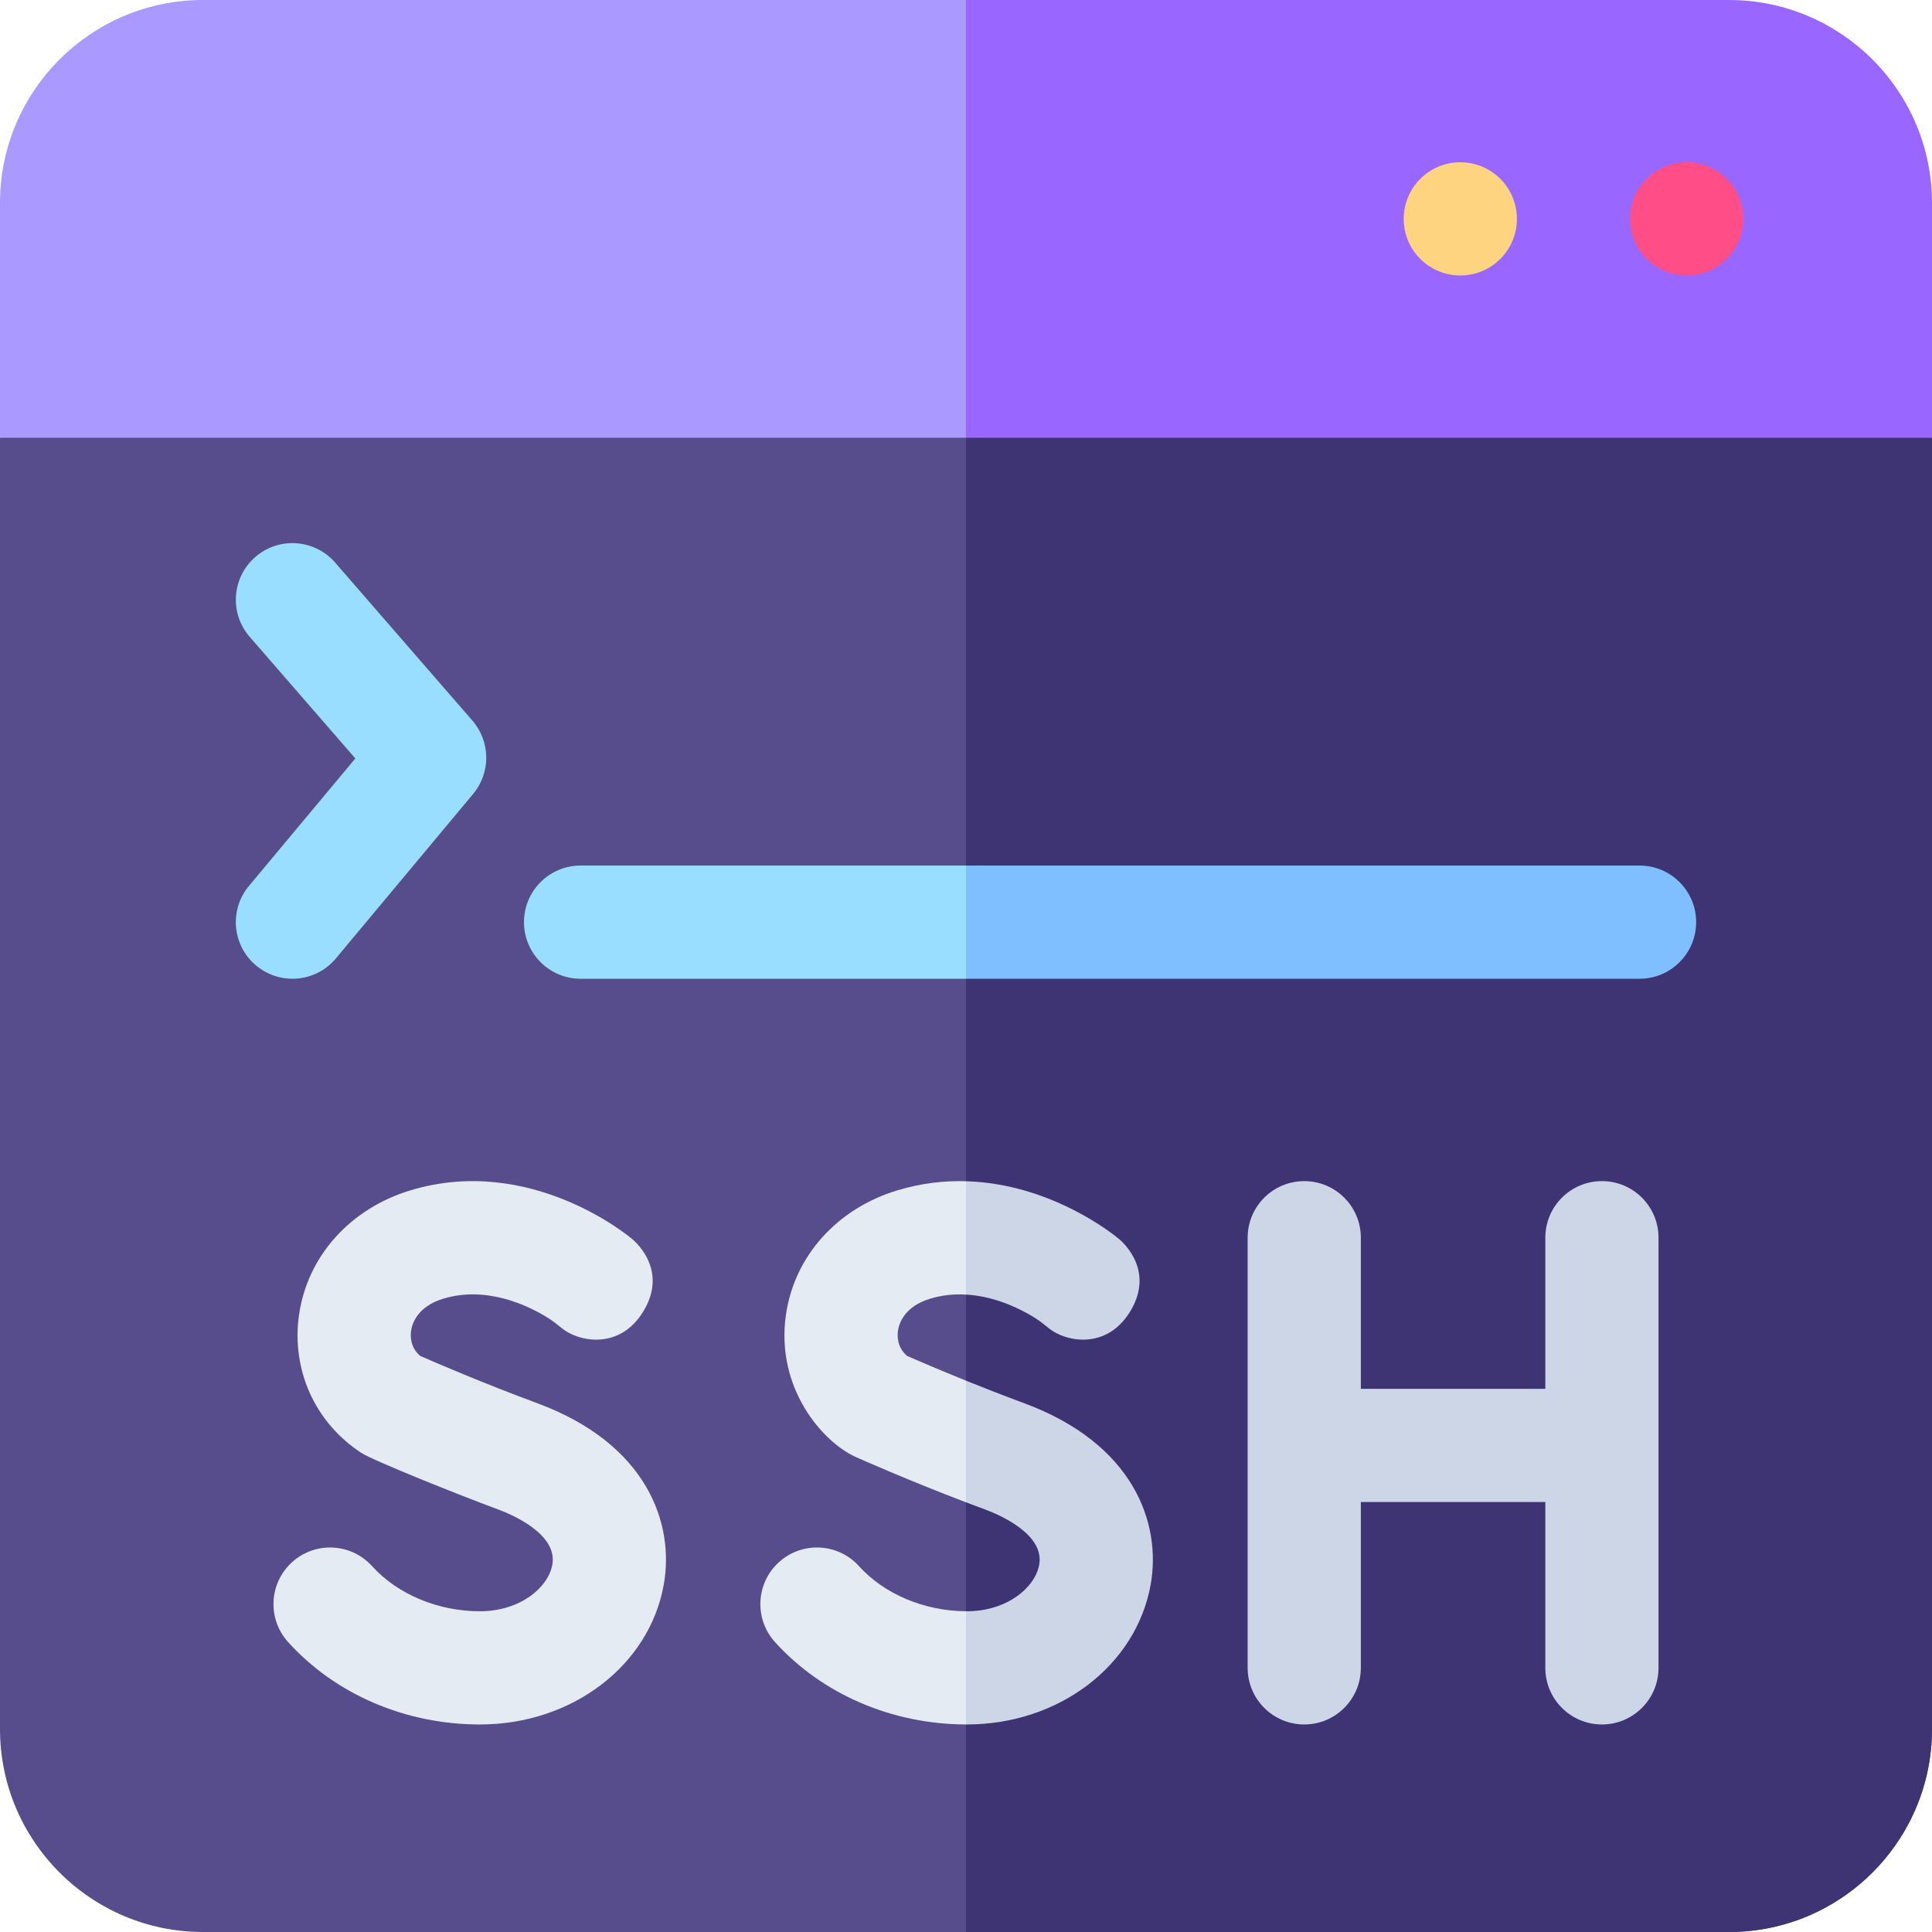 <svg id='Capa_1' enable-background='new 0 0 512 512' height='512' viewBox='0 0 512 512' width='512' xmlns='http://www.w3.org/2000/svg'><g><g><path d='m512 116.01v342.2c0 29.66-24.13 53.79-53.79 53.79h-404.42c-29.66 0-53.79-24.13-53.79-53.79v-342.2l39.25-23.37h444.02z' fill='#574d8c'/></g><path d='m512 116.01v342.2c0 29.66-24.13 53.79-53.79 53.79h-202.21v-419.36h227.27z' fill='#3e3373'/><path d='m278.224 26.534-22.224-26.534h-202.21c-29.66 0-53.79 24.13-53.79 53.79v62.22h256l22.224-25.755z' fill='#a9f'/><path d='m512 53.79v62.22h-256v-116.01h202.21c29.66 0 53.79 24.13 53.79 53.79z' fill='#96f'/><circle cx='447' cy='58.005' fill='#ff4d88' r='15'/><circle cx='387' cy='58.005' fill='#ffd480' r='15'/><g><g><g><path d='m77.492 259.381c-3.39 0-6.797-1.142-9.603-3.483-6.36-5.308-7.214-14.767-1.907-21.127l28.183-33.774-27.99-32.228c-5.432-6.255-4.766-15.729 1.489-21.161 6.254-5.433 15.729-4.765 21.161 1.489l36.363 41.869c4.826 5.557 4.907 13.795.192 19.446l-36.363 43.579c-2.966 3.554-7.231 5.389-11.525 5.39z' fill='#9df'/></g></g><g><path d='m256 229.38h-102.14c-8.28 0-15 6.72-15 15s6.72 15 15 15h102.14l24.121-16.696z' fill='#9df'/></g></g><path d='m424.525 313.007c-8.284 0-15 6.716-15 15v40.042h-48.885v-40.042c0-8.284-6.716-15-15-15s-15 6.716-15 15v113.993c0 8.284 6.716 15 15 15s15-6.716 15-15v-43.951h48.885v43.951c0 8.284 6.716 15 15 15s15-6.716 15-15v-113.993c0-8.284-6.715-15-15-15z' fill='#ccd6e7'/><g fill='#e4ebf2'><path d='m142.289 371.829c-13.873-5.117-26.799-10.688-30.901-12.482-2.727-2.255-2.632-5.362-2.444-6.666.269-1.869 1.638-6.441 8.54-8.521 11.531-3.474 22.486 1.843 27.628 5.022 1.362.842 2.605 1.846 3.847 2.857 4.272 3.476 15.301 5.935 21.628-4.673 6.824-11.441-3.202-19.123-3.202-19.123-1.088-.915-27.027-22.305-58.554-12.808-16.021 4.826-27.355 17.464-29.583 32.983-2.093 14.579 4.228 28.604 16.494 36.602 3.175 2.069 26.08 11.236 36.164 14.955 3.762 1.387 15.92 6.546 14.467 14.683-1.083 6.067-8.552 12.342-19.174 12.342-11.122 0-21.817-4.475-28.609-11.97-5.563-6.138-15.049-6.606-21.188-1.042-6.139 5.563-6.605 15.049-1.043 21.188 12.569 13.87 31.1 21.825 50.84 21.825 24.388 0 44.871-15.59 48.707-37.069 2.891-16.194-4.422-37.334-33.617-48.103z'/><path d='m226.85 386.15c.6.27 13.55 6.04 29.15 11.98l6.906-13.127-6.906-19.113c-7.29-2.95-13.08-5.45-15.58-6.54-2.73-2.26-2.63-5.37-2.45-6.67.27-1.87 1.64-6.44 8.54-8.52 3.25-.98 6.45-1.26 9.49-1.08l11.034-16.079-11.034-13.961c-5.72-.17-11.82.49-18.14 2.4-16.02 4.82-27.35 17.46-29.58 32.98-2.8 19.5 9.8 33.82 18.57 37.73z'/><path d='m267.034 443.783-11.034-16.783c-11.04-.06-21.64-4.52-28.38-11.97-5.56-6.14-15.05-6.61-21.19-1.04-6.14 5.56-6.6 15.05-1.04 21.19 12.52 13.81 30.96 21.76 50.61 21.82z'/></g><path d='m449.5 244.38c0 8.28-6.72 15-15 15h-178.5v-30h178.5c8.28 0 15 6.72 15 15z' fill='#80bfff'/><path d='m274.013 349.096c-3.719-2.28-10.345-5.586-18.013-6.016v-30.04c22.8.65 39.55 14.47 40.41 15.2 0 0 10.03 7.69 3.21 19.13-6.333 10.604-17.356 8.146-21.629 4.666-1.283-1.045-2.568-2.076-3.978-2.94z' fill='#ccd6e7'/><path d='m304.94 419.93c-3.84 21.48-24.32 37.07-48.71 37.07h-.23v-30h.23c10.62 0 18.09-6.28 19.17-12.34 1.46-8.14-10.7-13.3-14.46-14.68-1.67-.61-3.32-1.23-4.94-1.85v-32.24c4.65 1.88 9.91 3.94 15.32 5.94 29.19 10.77 36.51 31.91 33.62 48.1z' fill='#ccd6e7'/></g></svg>